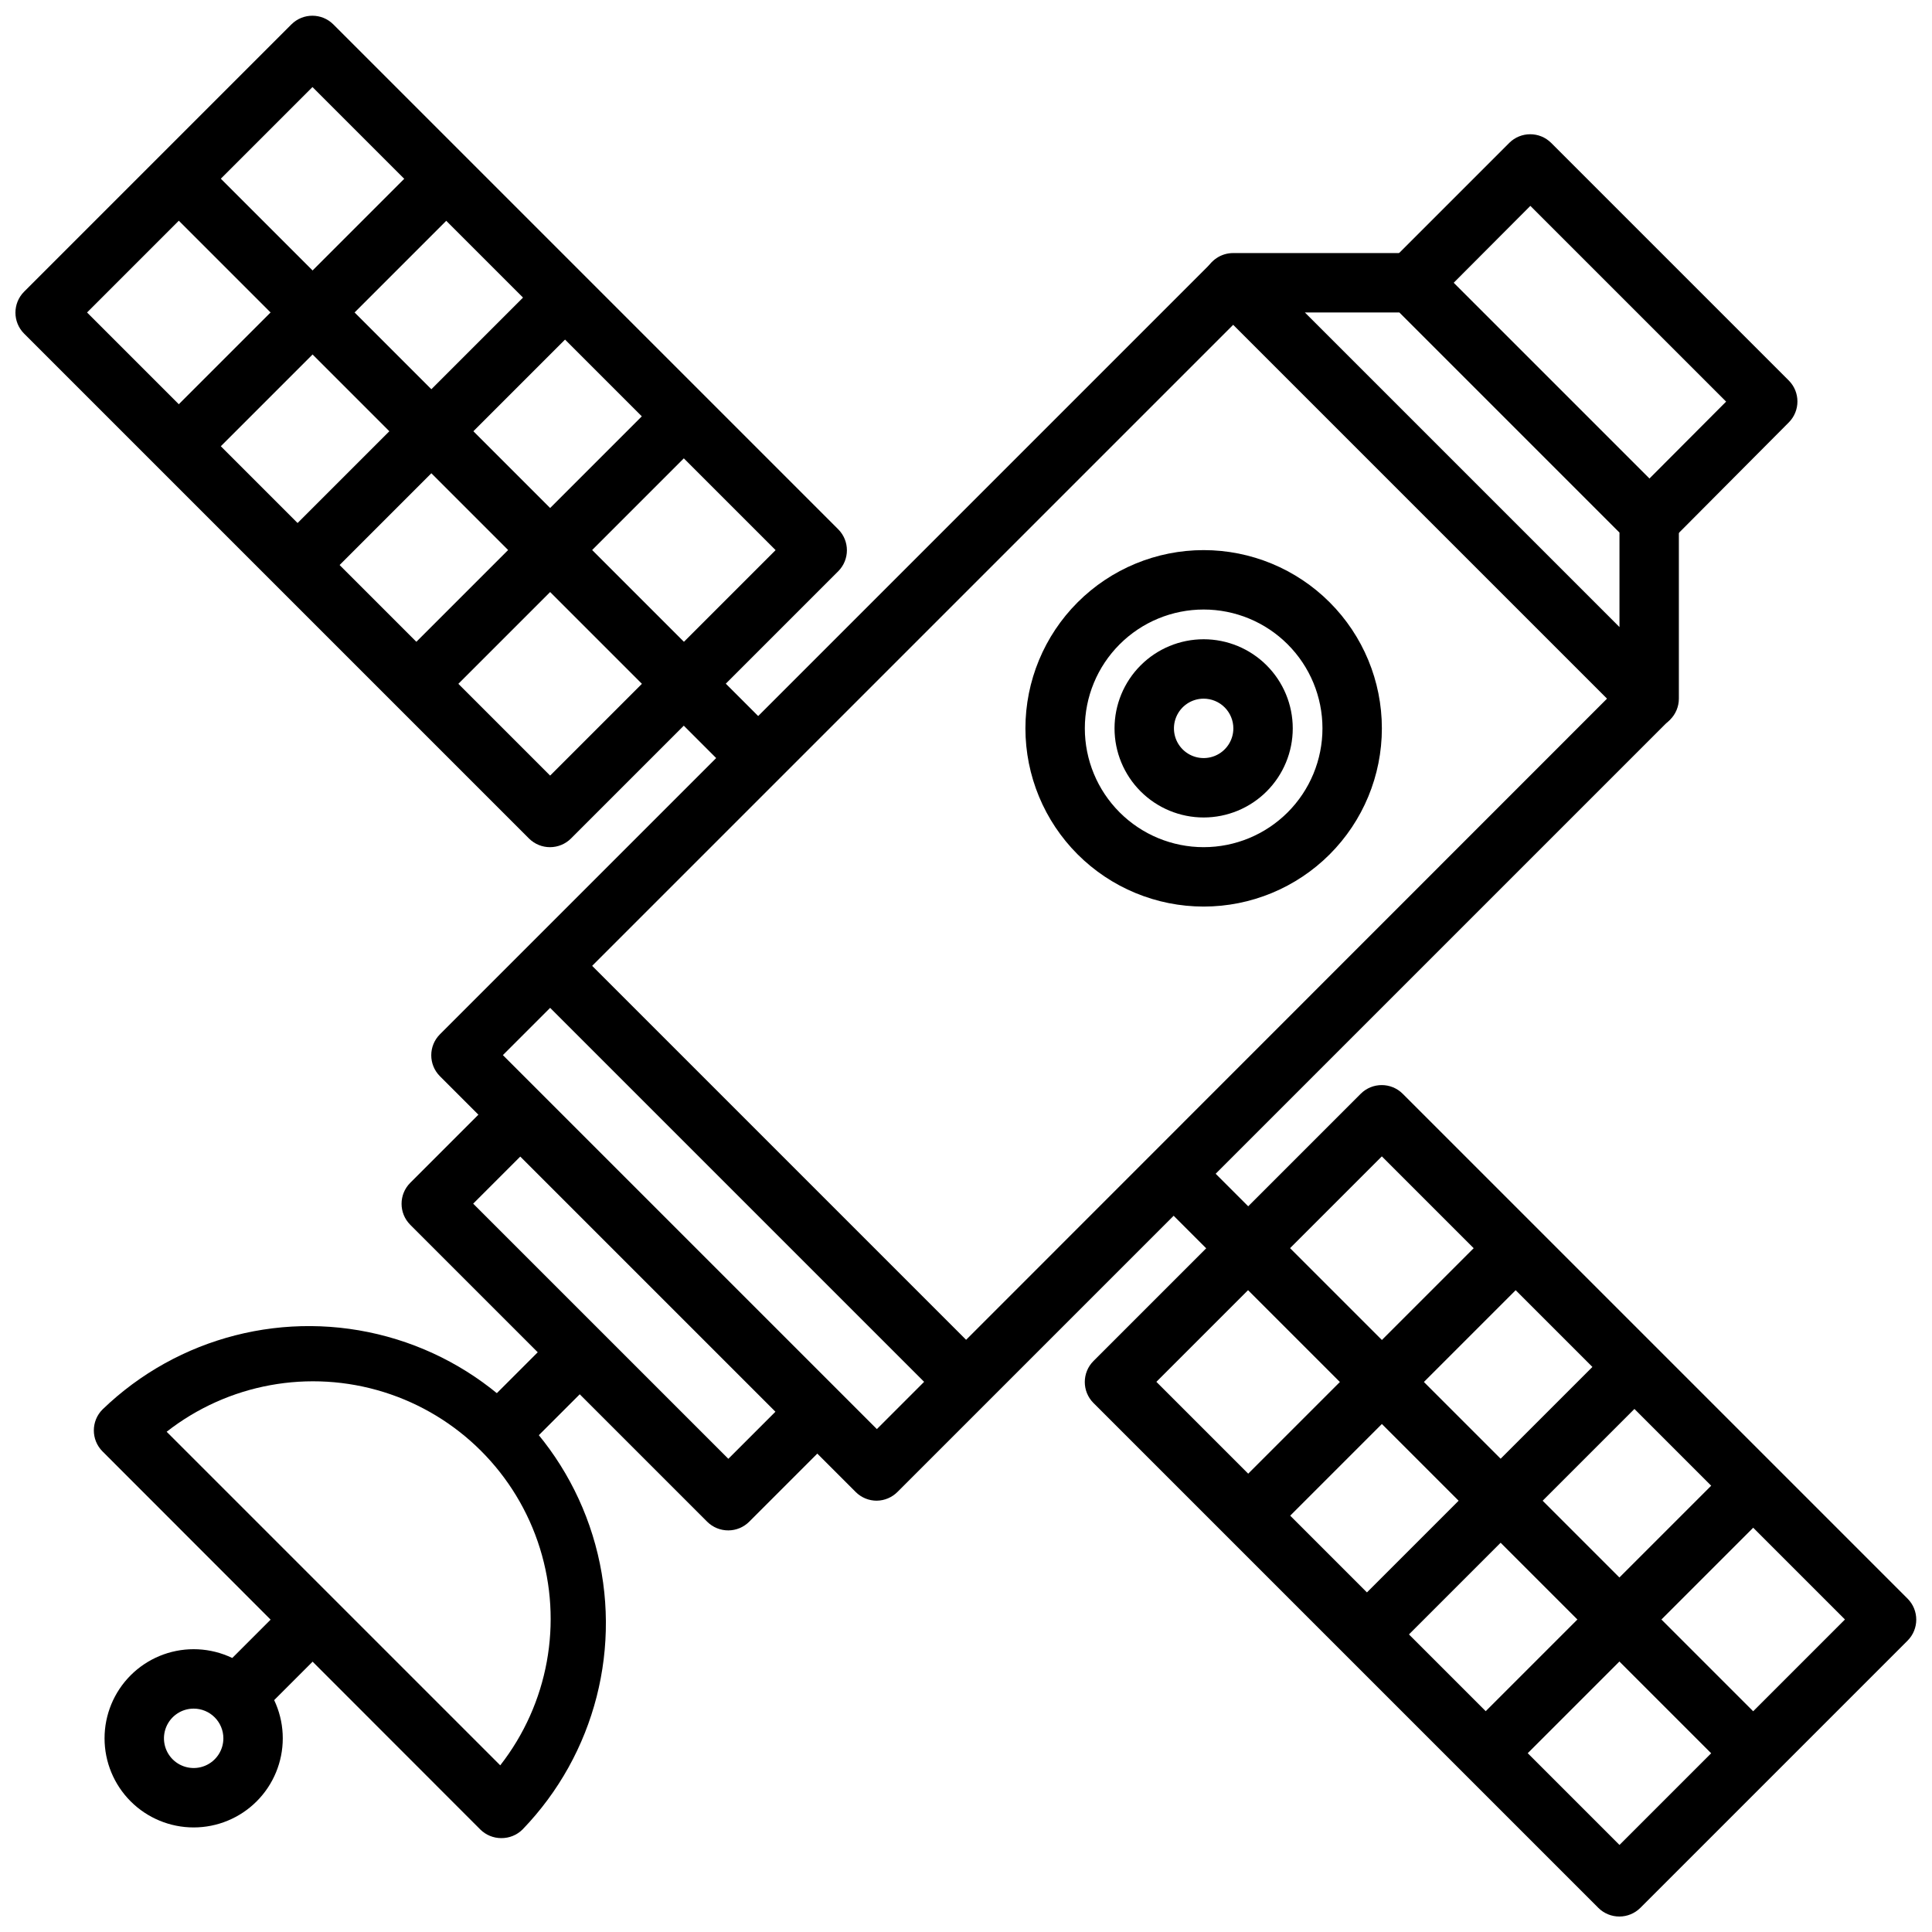 <?xml version="1.0" encoding="UTF-8"?>
<!-- Uploaded to: SVG Repo, www.svgrepo.com, Generator: SVG Repo Mixer Tools -->
<svg width="800px" height="800px" version="1.1" viewBox="144 144 512 512" xmlns="http://www.w3.org/2000/svg">
 <defs>
  <clipPath id="b">
   <path d="m148.09 148.09h220.91v220.91h-220.91z"/>
  </clipPath>
  <clipPath id="a">
   <path d="m431 431h220.9v220.9h-220.9z"/>
  </clipPath>
 </defs>
 <path d="m581.05 337.02c-2.094 0.012-4.102-0.809-5.59-2.285l-110.21-110.21c-2.269-2.254-2.953-5.656-1.727-8.609s4.117-4.871 7.316-4.852h47.23c2.094-0.012 4.106 0.809 5.59 2.281l62.977 62.977c1.473 1.488 2.293 3.496 2.281 5.59v47.23c0 2.09-0.828 4.094-2.305 5.566-1.477 1.477-3.477 2.309-5.566 2.309zm-91.238-110.21 83.367 83.367v-25.035l-58.332-58.332z"/>
 <g clip-path="url(#b)">
  <path d="m289.79 368.51c-2.09 0.012-4.102-0.812-5.59-2.285l-133.82-133.82c-3.051-3.07-3.051-8.027 0-11.098l70.848-70.848h0.004c3.07-3.055 8.027-3.055 11.098 0l133.82 133.82c3.051 3.07 3.051 8.027 0 11.098l-70.848 70.848c-1.465 1.457-3.445 2.273-5.512 2.285zm-122.72-141.7 122.72 122.73 59.75-59.75-122.73-122.72z"/>
 </g>
 <path d="m181.93 193.03 11.133-11.133 157.42 157.42-11.133 11.133z"/>
 <path d="m181.91 260.6 78.707-78.707 11.133 11.133-78.707 78.707z"/>
 <path d="m213.38 292.09 78.707-78.707 11.133 11.133-78.707 78.707z"/>
 <path d="m244.84 323.58 78.707-78.707 11.133 11.133-78.707 78.707z"/>
 <g clip-path="url(#a)">
  <path d="m573.18 651.9c-2.094 0.012-4.106-0.809-5.59-2.281l-133.82-133.82c-3.051-3.07-3.051-8.031 0-11.102l70.848-70.848c3.07-3.051 8.031-3.051 11.102 0l133.82 133.82c3.051 3.07 3.051 8.031 0 11.102l-70.848 70.848c-1.469 1.453-3.445 2.273-5.512 2.281zm-122.73-141.7 122.73 122.73 59.75-59.75-122.73-122.73z"/>
 </g>
 <path d="m449.52 460.68 11.133-11.133 157.42 157.42-11.133 11.133z"/>
 <path d="m465.32 544 78.707-78.707 11.133 11.133-78.707 78.707z"/>
 <path d="m496.78 575.48 78.707-78.707 11.133 11.133-78.707 78.707z"/>
 <path d="m528.24 606.97 78.707-78.707 11.133 11.133-78.707 78.707z"/>
 <path d="m376.38 541.7c-2.094 0.012-4.106-0.809-5.59-2.285l-110.21-110.21c-3.055-3.07-3.055-8.027 0-11.098l204.67-204.67 11.098 11.098-199.08 199.08 99.109 99.109 199.08-199.16 11.098 11.098-204.67 204.67h0.004c-1.457 1.484-3.438 2.332-5.512 2.363z"/>
 <path d="m337.02 549.57c-2.094 0.012-4.106-0.809-5.59-2.281l-78.719-78.719v-0.004c-3.055-3.07-3.055-8.027 0-11.098l23.617-23.617 11.098 11.098-18.027 18.031 67.621 67.617 18.027-18.027 11.098 11.098-23.617 23.617v0.004c-1.465 1.453-3.445 2.273-5.508 2.281z"/>
 <path d="m276.88 631.12c-2.09 0.012-4.102-0.809-5.59-2.281l-100.13-100.21c-3.055-3.07-3.055-8.031 0-11.102 19.992-19.312 48.691-26.645 75.5-19.297 26.809 7.352 47.754 28.297 55.105 55.105 7.352 26.809 0.016 55.508-19.297 75.504-1.484 1.473-3.496 2.293-5.59 2.281zm-88.715-107.69 88.402 88.402c12.738-16.293 16.668-37.805 10.508-57.551-6.156-19.742-21.621-35.203-41.363-41.363-19.746-6.16-41.254-2.231-57.547 10.512z"/>
 <path d="m268.52 520.35 23.602-23.602 11.133 11.133-23.602 23.602z"/>
 <path d="m195.32 628.29c-6.262 0-12.27-2.488-16.699-6.918-4.426-4.43-6.914-10.438-6.914-16.699 0-6.266 2.488-12.27 6.914-16.699 4.43-4.43 10.438-6.918 16.699-6.918 6.266 0 12.273 2.488 16.699 6.918 4.43 4.43 6.918 10.434 6.918 16.699 0 6.262-2.488 12.27-6.918 16.699-4.426 4.43-10.434 6.918-16.699 6.918zm0-31.488c-3.184 0-6.051 1.918-7.269 4.859s-0.547 6.324 1.703 8.578c2.254 2.25 5.641 2.926 8.582 1.707s4.859-4.09 4.859-7.273c0-2.09-0.832-4.09-2.309-5.566-1.477-1.477-3.477-2.305-5.566-2.305z"/>
 <path d="m197.68 591.26 23.602-23.602 11.133 11.133-23.602 23.602z"/>
 <path d="m462.98 384.25c-12.527 0-24.543-4.977-33.398-13.832-8.859-8.859-13.836-20.871-13.836-33.398 0-12.527 4.977-24.543 13.836-33.398 8.855-8.859 20.871-13.836 33.398-13.836 12.523 0 24.539 4.977 33.395 13.836 8.859 8.855 13.836 20.871 13.836 33.398 0 12.527-4.977 24.539-13.836 33.398-8.855 8.855-20.871 13.832-33.395 13.832zm0-78.719c-8.352 0-16.363 3.316-22.266 9.223-5.906 5.902-9.223 13.914-9.223 22.266 0 8.352 3.316 16.359 9.223 22.266 5.902 5.902 13.914 9.223 22.266 9.223 8.348 0 16.359-3.32 22.262-9.223 5.906-5.906 9.223-13.914 9.223-22.266 0-8.352-3.316-16.363-9.223-22.266-5.902-5.906-13.914-9.223-22.262-9.223z"/>
 <path d="m462.98 360.64c-6.266 0-12.273-2.488-16.699-6.914-4.43-4.43-6.918-10.438-6.918-16.699 0-6.266 2.488-12.27 6.918-16.699 4.426-4.43 10.434-6.918 16.699-6.918 6.262 0 12.27 2.488 16.695 6.918 4.43 4.43 6.918 10.434 6.918 16.699 0 6.262-2.488 12.27-6.918 16.699-4.426 4.426-10.434 6.914-16.695 6.914zm0-31.488c-3.188 0-6.055 1.918-7.273 4.863-1.219 2.941-0.547 6.324 1.707 8.578 2.25 2.25 5.637 2.922 8.578 1.707 2.941-1.219 4.859-4.09 4.859-7.273 0-2.09-0.832-4.09-2.305-5.566-1.477-1.477-3.481-2.309-5.566-2.309z"/>
 <path d="m284.26 405.56 11.133-11.133 110.21 110.21-11.133 11.133z"/>
 <path d="m586.64 287.51-11.098-11.098 25.898-25.98-51.879-51.875-25.898 25.977-11.18-11.18 31.488-31.488c3.07-3.051 8.031-3.051 11.102 0l62.977 62.977c3.051 3.07 3.051 8.031 0 11.102z"/>
</svg>
